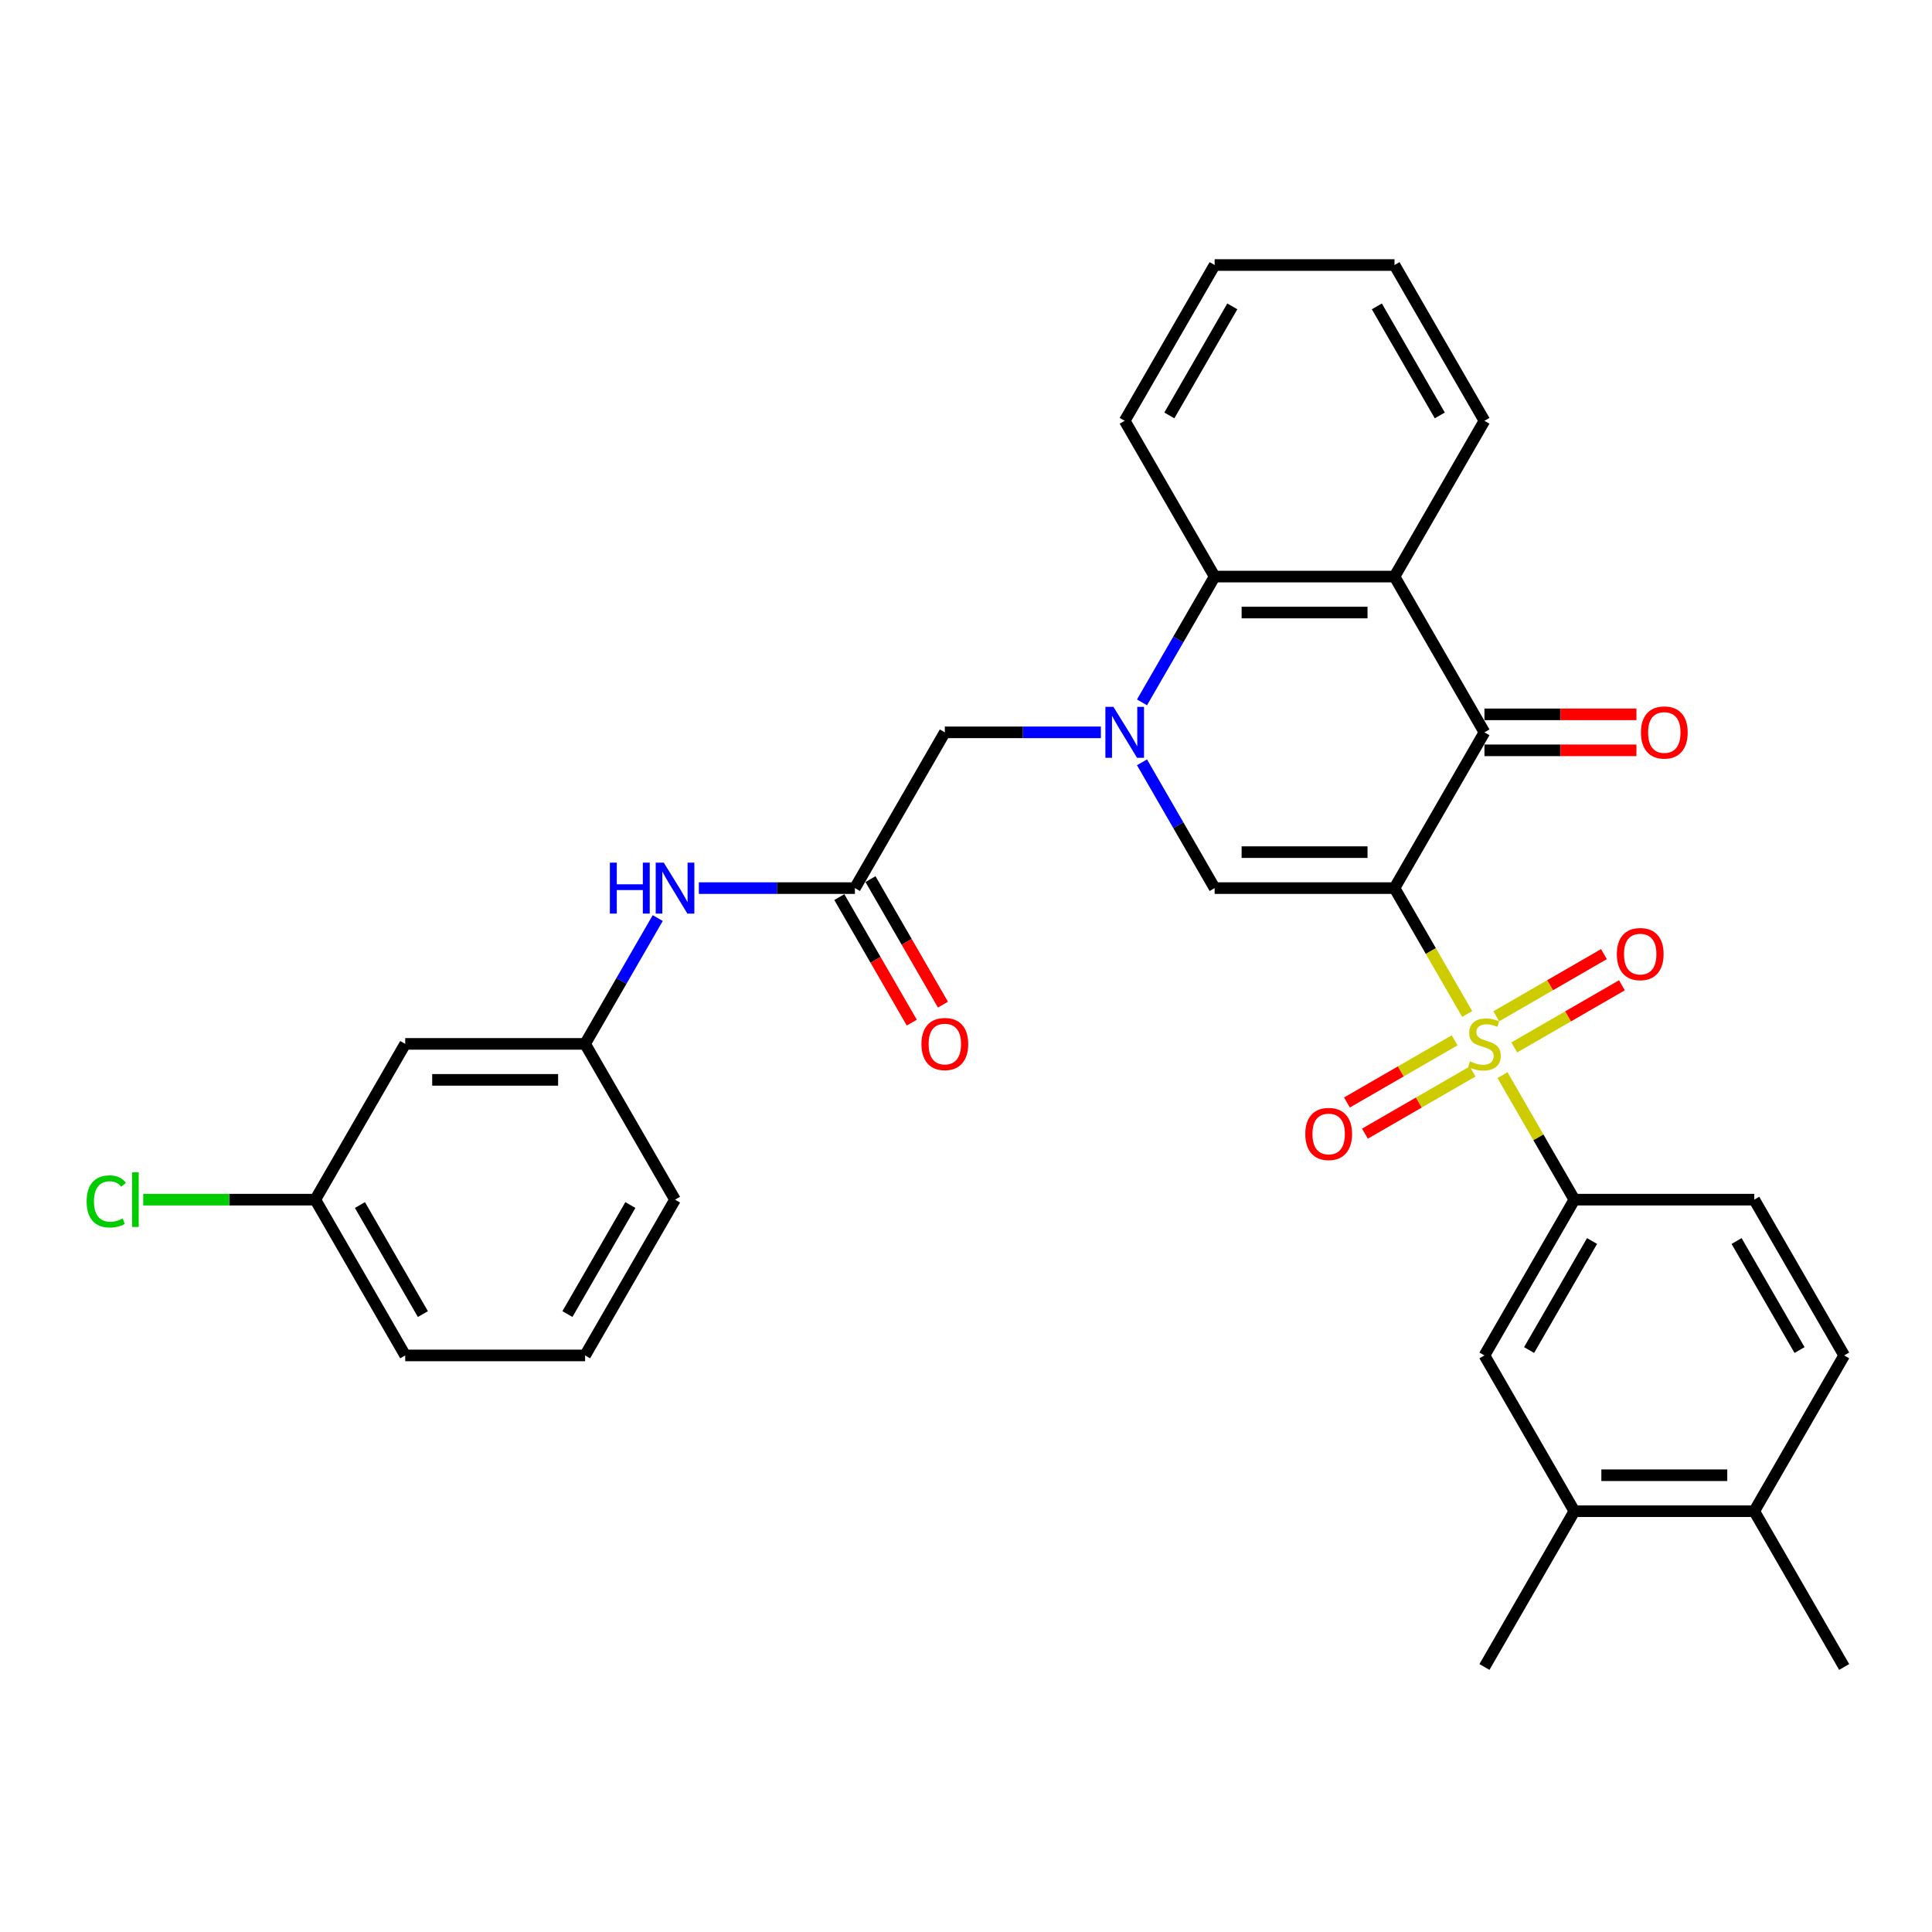 <?xml version='1.0' encoding='iso-8859-1'?>
<svg version='1.1' baseProfile='full'
              xmlns='http://www.w3.org/2000/svg'
                      xmlns:rdkit='http://www.rdkit.org/xml'
                      xmlns:xlink='http://www.w3.org/1999/xlink'
                  xml:space='preserve'
width='1000px' height='1000px' viewBox='0 0 1000 1000'>
<!-- END OF HEADER -->
<rect style='opacity:1.0;fill:#FFFFFF;stroke:none' width='1000' height='1000' x='0' y='0'> </rect>
<path class='bond-0' d='M 721.794,459.686 L 740.603,492.263' style='fill:none;fill-rule:evenodd;stroke:#000000;stroke-width:6px;stroke-linecap:butt;stroke-linejoin:miter;stroke-opacity:1' />
<path class='bond-0' d='M 740.603,492.263 L 759.411,524.84' style='fill:none;fill-rule:evenodd;stroke:#CCCC00;stroke-width:6px;stroke-linecap:butt;stroke-linejoin:miter;stroke-opacity:1' />
<path class='bond-2' d='M 721.794,459.686 L 628.694,459.686' style='fill:none;fill-rule:evenodd;stroke:#000000;stroke-width:6px;stroke-linecap:butt;stroke-linejoin:miter;stroke-opacity:1' />
<path class='bond-2' d='M 707.829,441.066 L 642.659,441.066' style='fill:none;fill-rule:evenodd;stroke:#000000;stroke-width:6px;stroke-linecap:butt;stroke-linejoin:miter;stroke-opacity:1' />
<path class='bond-3' d='M 721.794,459.686 L 768.345,379.059' style='fill:none;fill-rule:evenodd;stroke:#000000;stroke-width:6px;stroke-linecap:butt;stroke-linejoin:miter;stroke-opacity:1' />
<path class='bond-6' d='M 777.687,556.495 L 796.291,588.718' style='fill:none;fill-rule:evenodd;stroke:#CCCC00;stroke-width:6px;stroke-linecap:butt;stroke-linejoin:miter;stroke-opacity:1' />
<path class='bond-6' d='M 796.291,588.718 L 814.895,620.941' style='fill:none;fill-rule:evenodd;stroke:#000000;stroke-width:6px;stroke-linecap:butt;stroke-linejoin:miter;stroke-opacity:1' />
<path class='bond-10' d='M 783.781,542.152 L 811.644,526.065' style='fill:none;fill-rule:evenodd;stroke:#CCCC00;stroke-width:6px;stroke-linecap:butt;stroke-linejoin:miter;stroke-opacity:1' />
<path class='bond-10' d='M 811.644,526.065 L 839.508,509.978' style='fill:none;fill-rule:evenodd;stroke:#FF0000;stroke-width:6px;stroke-linecap:butt;stroke-linejoin:miter;stroke-opacity:1' />
<path class='bond-10' d='M 774.471,526.027 L 802.334,509.94' style='fill:none;fill-rule:evenodd;stroke:#CCCC00;stroke-width:6px;stroke-linecap:butt;stroke-linejoin:miter;stroke-opacity:1' />
<path class='bond-10' d='M 802.334,509.94 L 830.198,493.853' style='fill:none;fill-rule:evenodd;stroke:#FF0000;stroke-width:6px;stroke-linecap:butt;stroke-linejoin:miter;stroke-opacity:1' />
<path class='bond-11' d='M 752.909,538.475 L 725.045,554.562' style='fill:none;fill-rule:evenodd;stroke:#CCCC00;stroke-width:6px;stroke-linecap:butt;stroke-linejoin:miter;stroke-opacity:1' />
<path class='bond-11' d='M 725.045,554.562 L 697.182,570.649' style='fill:none;fill-rule:evenodd;stroke:#FF0000;stroke-width:6px;stroke-linecap:butt;stroke-linejoin:miter;stroke-opacity:1' />
<path class='bond-11' d='M 762.219,554.601 L 734.355,570.688' style='fill:none;fill-rule:evenodd;stroke:#CCCC00;stroke-width:6px;stroke-linecap:butt;stroke-linejoin:miter;stroke-opacity:1' />
<path class='bond-11' d='M 734.355,570.688 L 706.492,586.775' style='fill:none;fill-rule:evenodd;stroke:#FF0000;stroke-width:6px;stroke-linecap:butt;stroke-linejoin:miter;stroke-opacity:1' />
<path class='bond-1' d='M 591.099,394.57 L 609.896,427.128' style='fill:none;fill-rule:evenodd;stroke:#0000FF;stroke-width:6px;stroke-linecap:butt;stroke-linejoin:miter;stroke-opacity:1' />
<path class='bond-1' d='M 609.896,427.128 L 628.694,459.686' style='fill:none;fill-rule:evenodd;stroke:#000000;stroke-width:6px;stroke-linecap:butt;stroke-linejoin:miter;stroke-opacity:1' />
<path class='bond-8' d='M 569.817,379.059 L 529.43,379.059' style='fill:none;fill-rule:evenodd;stroke:#0000FF;stroke-width:6px;stroke-linecap:butt;stroke-linejoin:miter;stroke-opacity:1' />
<path class='bond-8' d='M 529.43,379.059 L 489.043,379.059' style='fill:none;fill-rule:evenodd;stroke:#000000;stroke-width:6px;stroke-linecap:butt;stroke-linejoin:miter;stroke-opacity:1' />
<path class='bond-32' d='M 591.099,363.548 L 609.896,330.99' style='fill:none;fill-rule:evenodd;stroke:#0000FF;stroke-width:6px;stroke-linecap:butt;stroke-linejoin:miter;stroke-opacity:1' />
<path class='bond-32' d='M 609.896,330.99 L 628.694,298.432' style='fill:none;fill-rule:evenodd;stroke:#000000;stroke-width:6px;stroke-linecap:butt;stroke-linejoin:miter;stroke-opacity:1' />
<path class='bond-4' d='M 768.345,379.059 L 721.794,298.432' style='fill:none;fill-rule:evenodd;stroke:#000000;stroke-width:6px;stroke-linecap:butt;stroke-linejoin:miter;stroke-opacity:1' />
<path class='bond-14' d='M 768.345,388.369 L 807.68,388.369' style='fill:none;fill-rule:evenodd;stroke:#000000;stroke-width:6px;stroke-linecap:butt;stroke-linejoin:miter;stroke-opacity:1' />
<path class='bond-14' d='M 807.68,388.369 L 847.014,388.369' style='fill:none;fill-rule:evenodd;stroke:#FF0000;stroke-width:6px;stroke-linecap:butt;stroke-linejoin:miter;stroke-opacity:1' />
<path class='bond-14' d='M 768.345,369.749 L 807.68,369.749' style='fill:none;fill-rule:evenodd;stroke:#000000;stroke-width:6px;stroke-linecap:butt;stroke-linejoin:miter;stroke-opacity:1' />
<path class='bond-14' d='M 807.68,369.749 L 847.014,369.749' style='fill:none;fill-rule:evenodd;stroke:#FF0000;stroke-width:6px;stroke-linecap:butt;stroke-linejoin:miter;stroke-opacity:1' />
<path class='bond-5' d='M 721.794,298.432 L 628.694,298.432' style='fill:none;fill-rule:evenodd;stroke:#000000;stroke-width:6px;stroke-linecap:butt;stroke-linejoin:miter;stroke-opacity:1' />
<path class='bond-5' d='M 707.829,317.052 L 642.659,317.052' style='fill:none;fill-rule:evenodd;stroke:#000000;stroke-width:6px;stroke-linecap:butt;stroke-linejoin:miter;stroke-opacity:1' />
<path class='bond-22' d='M 721.794,298.432 L 768.345,217.804' style='fill:none;fill-rule:evenodd;stroke:#000000;stroke-width:6px;stroke-linecap:butt;stroke-linejoin:miter;stroke-opacity:1' />
<path class='bond-24' d='M 628.694,298.432 L 582.144,217.804' style='fill:none;fill-rule:evenodd;stroke:#000000;stroke-width:6px;stroke-linecap:butt;stroke-linejoin:miter;stroke-opacity:1' />
<path class='bond-9' d='M 814.895,620.941 L 768.345,701.568' style='fill:none;fill-rule:evenodd;stroke:#000000;stroke-width:6px;stroke-linecap:butt;stroke-linejoin:miter;stroke-opacity:1' />
<path class='bond-9' d='M 824.038,642.345 L 791.453,698.784' style='fill:none;fill-rule:evenodd;stroke:#000000;stroke-width:6px;stroke-linecap:butt;stroke-linejoin:miter;stroke-opacity:1' />
<path class='bond-15' d='M 814.895,620.941 L 907.995,620.941' style='fill:none;fill-rule:evenodd;stroke:#000000;stroke-width:6px;stroke-linecap:butt;stroke-linejoin:miter;stroke-opacity:1' />
<path class='bond-7' d='M 442.493,459.686 L 489.043,379.059' style='fill:none;fill-rule:evenodd;stroke:#000000;stroke-width:6px;stroke-linecap:butt;stroke-linejoin:miter;stroke-opacity:1' />
<path class='bond-12' d='M 442.493,459.686 L 402.106,459.686' style='fill:none;fill-rule:evenodd;stroke:#000000;stroke-width:6px;stroke-linecap:butt;stroke-linejoin:miter;stroke-opacity:1' />
<path class='bond-12' d='M 402.106,459.686 L 361.719,459.686' style='fill:none;fill-rule:evenodd;stroke:#0000FF;stroke-width:6px;stroke-linecap:butt;stroke-linejoin:miter;stroke-opacity:1' />
<path class='bond-18' d='M 434.43,464.341 L 453.185,496.825' style='fill:none;fill-rule:evenodd;stroke:#000000;stroke-width:6px;stroke-linecap:butt;stroke-linejoin:miter;stroke-opacity:1' />
<path class='bond-18' d='M 453.185,496.825 L 471.94,529.309' style='fill:none;fill-rule:evenodd;stroke:#FF0000;stroke-width:6px;stroke-linecap:butt;stroke-linejoin:miter;stroke-opacity:1' />
<path class='bond-18' d='M 450.556,455.031 L 469.31,487.515' style='fill:none;fill-rule:evenodd;stroke:#000000;stroke-width:6px;stroke-linecap:butt;stroke-linejoin:miter;stroke-opacity:1' />
<path class='bond-18' d='M 469.31,487.515 L 488.065,519.999' style='fill:none;fill-rule:evenodd;stroke:#FF0000;stroke-width:6px;stroke-linecap:butt;stroke-linejoin:miter;stroke-opacity:1' />
<path class='bond-13' d='M 768.345,701.568 L 814.895,782.196' style='fill:none;fill-rule:evenodd;stroke:#000000;stroke-width:6px;stroke-linecap:butt;stroke-linejoin:miter;stroke-opacity:1' />
<path class='bond-16' d='M 340.438,475.197 L 321.64,507.755' style='fill:none;fill-rule:evenodd;stroke:#0000FF;stroke-width:6px;stroke-linecap:butt;stroke-linejoin:miter;stroke-opacity:1' />
<path class='bond-16' d='M 321.64,507.755 L 302.843,540.314' style='fill:none;fill-rule:evenodd;stroke:#000000;stroke-width:6px;stroke-linecap:butt;stroke-linejoin:miter;stroke-opacity:1' />
<path class='bond-26' d='M 814.895,782.196 L 768.345,862.823' style='fill:none;fill-rule:evenodd;stroke:#000000;stroke-width:6px;stroke-linecap:butt;stroke-linejoin:miter;stroke-opacity:1' />
<path class='bond-34' d='M 814.895,782.196 L 907.995,782.196' style='fill:none;fill-rule:evenodd;stroke:#000000;stroke-width:6px;stroke-linecap:butt;stroke-linejoin:miter;stroke-opacity:1' />
<path class='bond-34' d='M 828.86,763.576 L 894.03,763.576' style='fill:none;fill-rule:evenodd;stroke:#000000;stroke-width:6px;stroke-linecap:butt;stroke-linejoin:miter;stroke-opacity:1' />
<path class='bond-20' d='M 907.995,620.941 L 954.545,701.568' style='fill:none;fill-rule:evenodd;stroke:#000000;stroke-width:6px;stroke-linecap:butt;stroke-linejoin:miter;stroke-opacity:1' />
<path class='bond-20' d='M 898.852,642.345 L 931.437,698.784' style='fill:none;fill-rule:evenodd;stroke:#000000;stroke-width:6px;stroke-linecap:butt;stroke-linejoin:miter;stroke-opacity:1' />
<path class='bond-19' d='M 302.843,540.314 L 209.742,540.314' style='fill:none;fill-rule:evenodd;stroke:#000000;stroke-width:6px;stroke-linecap:butt;stroke-linejoin:miter;stroke-opacity:1' />
<path class='bond-19' d='M 288.877,558.934 L 223.707,558.934' style='fill:none;fill-rule:evenodd;stroke:#000000;stroke-width:6px;stroke-linecap:butt;stroke-linejoin:miter;stroke-opacity:1' />
<path class='bond-27' d='M 302.843,540.314 L 349.393,620.941' style='fill:none;fill-rule:evenodd;stroke:#000000;stroke-width:6px;stroke-linecap:butt;stroke-linejoin:miter;stroke-opacity:1' />
<path class='bond-17' d='M 907.995,782.196 L 954.545,701.568' style='fill:none;fill-rule:evenodd;stroke:#000000;stroke-width:6px;stroke-linecap:butt;stroke-linejoin:miter;stroke-opacity:1' />
<path class='bond-28' d='M 907.995,782.196 L 954.545,862.823' style='fill:none;fill-rule:evenodd;stroke:#000000;stroke-width:6px;stroke-linecap:butt;stroke-linejoin:miter;stroke-opacity:1' />
<path class='bond-21' d='M 209.742,540.314 L 163.192,620.941' style='fill:none;fill-rule:evenodd;stroke:#000000;stroke-width:6px;stroke-linecap:butt;stroke-linejoin:miter;stroke-opacity:1' />
<path class='bond-23' d='M 163.192,620.941 L 118.662,620.941' style='fill:none;fill-rule:evenodd;stroke:#000000;stroke-width:6px;stroke-linecap:butt;stroke-linejoin:miter;stroke-opacity:1' />
<path class='bond-23' d='M 118.662,620.941 L 74.132,620.941' style='fill:none;fill-rule:evenodd;stroke:#00CC00;stroke-width:6px;stroke-linecap:butt;stroke-linejoin:miter;stroke-opacity:1' />
<path class='bond-35' d='M 163.192,620.941 L 209.742,701.568' style='fill:none;fill-rule:evenodd;stroke:#000000;stroke-width:6px;stroke-linecap:butt;stroke-linejoin:miter;stroke-opacity:1' />
<path class='bond-35' d='M 186.3,623.725 L 218.885,680.164' style='fill:none;fill-rule:evenodd;stroke:#000000;stroke-width:6px;stroke-linecap:butt;stroke-linejoin:miter;stroke-opacity:1' />
<path class='bond-30' d='M 768.345,217.804 L 721.794,137.177' style='fill:none;fill-rule:evenodd;stroke:#000000;stroke-width:6px;stroke-linecap:butt;stroke-linejoin:miter;stroke-opacity:1' />
<path class='bond-30' d='M 745.237,215.02 L 712.651,158.581' style='fill:none;fill-rule:evenodd;stroke:#000000;stroke-width:6px;stroke-linecap:butt;stroke-linejoin:miter;stroke-opacity:1' />
<path class='bond-33' d='M 582.144,217.804 L 628.694,137.177' style='fill:none;fill-rule:evenodd;stroke:#000000;stroke-width:6px;stroke-linecap:butt;stroke-linejoin:miter;stroke-opacity:1' />
<path class='bond-33' d='M 605.252,215.02 L 637.837,158.581' style='fill:none;fill-rule:evenodd;stroke:#000000;stroke-width:6px;stroke-linecap:butt;stroke-linejoin:miter;stroke-opacity:1' />
<path class='bond-25' d='M 302.843,701.568 L 349.393,620.941' style='fill:none;fill-rule:evenodd;stroke:#000000;stroke-width:6px;stroke-linecap:butt;stroke-linejoin:miter;stroke-opacity:1' />
<path class='bond-25' d='M 293.7,680.164 L 326.285,623.725' style='fill:none;fill-rule:evenodd;stroke:#000000;stroke-width:6px;stroke-linecap:butt;stroke-linejoin:miter;stroke-opacity:1' />
<path class='bond-29' d='M 302.843,701.568 L 209.742,701.568' style='fill:none;fill-rule:evenodd;stroke:#000000;stroke-width:6px;stroke-linecap:butt;stroke-linejoin:miter;stroke-opacity:1' />
<path class='bond-31' d='M 721.794,137.177 L 628.694,137.177' style='fill:none;fill-rule:evenodd;stroke:#000000;stroke-width:6px;stroke-linecap:butt;stroke-linejoin:miter;stroke-opacity:1' />
<path  class='atom-1' d='M 760.897 549.363
Q 761.194 549.475, 762.423 549.996
Q 763.652 550.517, 764.993 550.853
Q 766.371 551.151, 767.712 551.151
Q 770.207 551.151, 771.659 549.959
Q 773.111 548.73, 773.111 546.607
Q 773.111 545.155, 772.367 544.261
Q 771.659 543.367, 770.542 542.883
Q 769.425 542.399, 767.563 541.841
Q 765.216 541.133, 763.801 540.463
Q 762.423 539.792, 761.418 538.377
Q 760.45 536.962, 760.45 534.579
Q 760.45 531.264, 762.684 529.216
Q 764.956 527.168, 769.425 527.168
Q 772.478 527.168, 775.942 528.62
L 775.085 531.488
Q 771.92 530.184, 769.536 530.184
Q 766.967 530.184, 765.552 531.264
Q 764.136 532.307, 764.174 534.132
Q 764.174 535.547, 764.881 536.403
Q 765.626 537.26, 766.669 537.744
Q 767.749 538.228, 769.536 538.787
Q 771.92 539.532, 773.335 540.276
Q 774.75 541.021, 775.755 542.548
Q 776.798 544.038, 776.798 546.607
Q 776.798 550.257, 774.34 552.231
Q 771.92 554.167, 767.86 554.167
Q 765.514 554.167, 763.727 553.646
Q 761.977 553.162, 759.891 552.305
L 760.897 549.363
' fill='#CCCC00'/>
<path  class='atom-2' d='M 576.316 365.876
L 584.955 379.841
Q 585.812 381.219, 587.19 383.714
Q 588.568 386.209, 588.642 386.358
L 588.642 365.876
L 592.143 365.876
L 592.143 392.242
L 588.53 392.242
L 579.258 376.974
Q 578.178 375.186, 577.023 373.138
Q 575.906 371.09, 575.571 370.457
L 575.571 392.242
L 572.145 392.242
L 572.145 365.876
L 576.316 365.876
' fill='#0000FF'/>
<path  class='atom-11' d='M 836.869 493.838
Q 836.869 487.507, 839.997 483.969
Q 843.125 480.431, 848.972 480.431
Q 854.819 480.431, 857.947 483.969
Q 861.075 487.507, 861.075 493.838
Q 861.075 500.243, 857.91 503.893
Q 854.744 507.505, 848.972 507.505
Q 843.162 507.505, 839.997 503.893
Q 836.869 500.28, 836.869 493.838
M 848.972 504.526
Q 852.994 504.526, 855.154 501.845
Q 857.351 499.126, 857.351 493.838
Q 857.351 488.662, 855.154 486.055
Q 852.994 483.411, 848.972 483.411
Q 844.95 483.411, 842.753 486.017
Q 840.593 488.624, 840.593 493.838
Q 840.593 499.163, 842.753 501.845
Q 844.95 504.526, 848.972 504.526
' fill='#FF0000'/>
<path  class='atom-12' d='M 675.614 586.938
Q 675.614 580.608, 678.742 577.07
Q 681.871 573.532, 687.717 573.532
Q 693.564 573.532, 696.692 577.07
Q 699.82 580.608, 699.82 586.938
Q 699.82 593.344, 696.655 596.993
Q 693.49 600.605, 687.717 600.605
Q 681.908 600.605, 678.742 596.993
Q 675.614 593.381, 675.614 586.938
M 687.717 597.626
Q 691.739 597.626, 693.899 594.945
Q 696.096 592.226, 696.096 586.938
Q 696.096 581.762, 693.899 579.155
Q 691.739 576.511, 687.717 576.511
Q 683.695 576.511, 681.498 579.118
Q 679.338 581.725, 679.338 586.938
Q 679.338 592.264, 681.498 594.945
Q 683.695 597.626, 687.717 597.626
' fill='#FF0000'/>
<path  class='atom-13' d='M 315.672 446.503
L 319.247 446.503
L 319.247 457.713
L 332.728 457.713
L 332.728 446.503
L 336.303 446.503
L 336.303 472.869
L 332.728 472.869
L 332.728 460.692
L 319.247 460.692
L 319.247 472.869
L 315.672 472.869
L 315.672 446.503
' fill='#0000FF'/>
<path  class='atom-13' d='M 343.565 446.503
L 352.204 460.468
Q 353.061 461.846, 354.439 464.341
Q 355.817 466.836, 355.891 466.985
L 355.891 446.503
L 359.392 446.503
L 359.392 472.869
L 355.779 472.869
L 346.507 457.601
Q 345.427 455.813, 344.272 453.765
Q 343.155 451.717, 342.82 451.084
L 342.82 472.869
L 339.394 472.869
L 339.394 446.503
L 343.565 446.503
' fill='#0000FF'/>
<path  class='atom-15' d='M 849.342 379.133
Q 849.342 372.803, 852.47 369.265
Q 855.598 365.727, 861.445 365.727
Q 867.292 365.727, 870.42 369.265
Q 873.548 372.803, 873.548 379.133
Q 873.548 385.539, 870.383 389.188
Q 867.217 392.801, 861.445 392.801
Q 855.636 392.801, 852.47 389.188
Q 849.342 385.576, 849.342 379.133
M 861.445 389.821
Q 865.467 389.821, 867.627 387.14
Q 869.824 384.422, 869.824 379.133
Q 869.824 373.957, 867.627 371.35
Q 865.467 368.706, 861.445 368.706
Q 857.423 368.706, 855.226 371.313
Q 853.066 373.92, 853.066 379.133
Q 853.066 384.459, 855.226 387.14
Q 857.423 389.821, 861.445 389.821
' fill='#FF0000'/>
<path  class='atom-19' d='M 476.94 540.388
Q 476.94 534.057, 480.068 530.52
Q 483.197 526.982, 489.043 526.982
Q 494.89 526.982, 498.018 530.52
Q 501.146 534.057, 501.146 540.388
Q 501.146 546.793, 497.981 550.443
Q 494.816 554.055, 489.043 554.055
Q 483.234 554.055, 480.068 550.443
Q 476.94 546.831, 476.94 540.388
M 489.043 551.076
Q 493.065 551.076, 495.225 548.395
Q 497.422 545.676, 497.422 540.388
Q 497.422 535.212, 495.225 532.605
Q 493.065 529.961, 489.043 529.961
Q 485.021 529.961, 482.824 532.568
Q 480.664 535.175, 480.664 540.388
Q 480.664 545.713, 482.824 548.395
Q 485.021 551.076, 489.043 551.076
' fill='#FF0000'/>
<path  class='atom-24' d='M 44.843 621.853
Q 44.843 615.299, 47.896 611.873
Q 50.987 608.41, 56.834 608.41
Q 62.271 608.41, 65.176 612.245
L 62.718 614.256
Q 60.595 611.463, 56.834 611.463
Q 52.849 611.463, 50.727 614.145
Q 48.641 616.789, 48.641 621.853
Q 48.641 627.067, 50.801 629.748
Q 52.998 632.43, 57.244 632.43
Q 60.148 632.43, 63.537 630.679
L 64.58 633.472
Q 63.202 634.366, 61.117 634.887
Q 59.031 635.409, 56.722 635.409
Q 50.987 635.409, 47.896 631.908
Q 44.843 628.408, 44.843 621.853
' fill='#00CC00'/>
<path  class='atom-24' d='M 68.378 606.808
L 71.805 606.808
L 71.805 635.074
L 68.378 635.074
L 68.378 606.808
' fill='#00CC00'/>
</svg>
